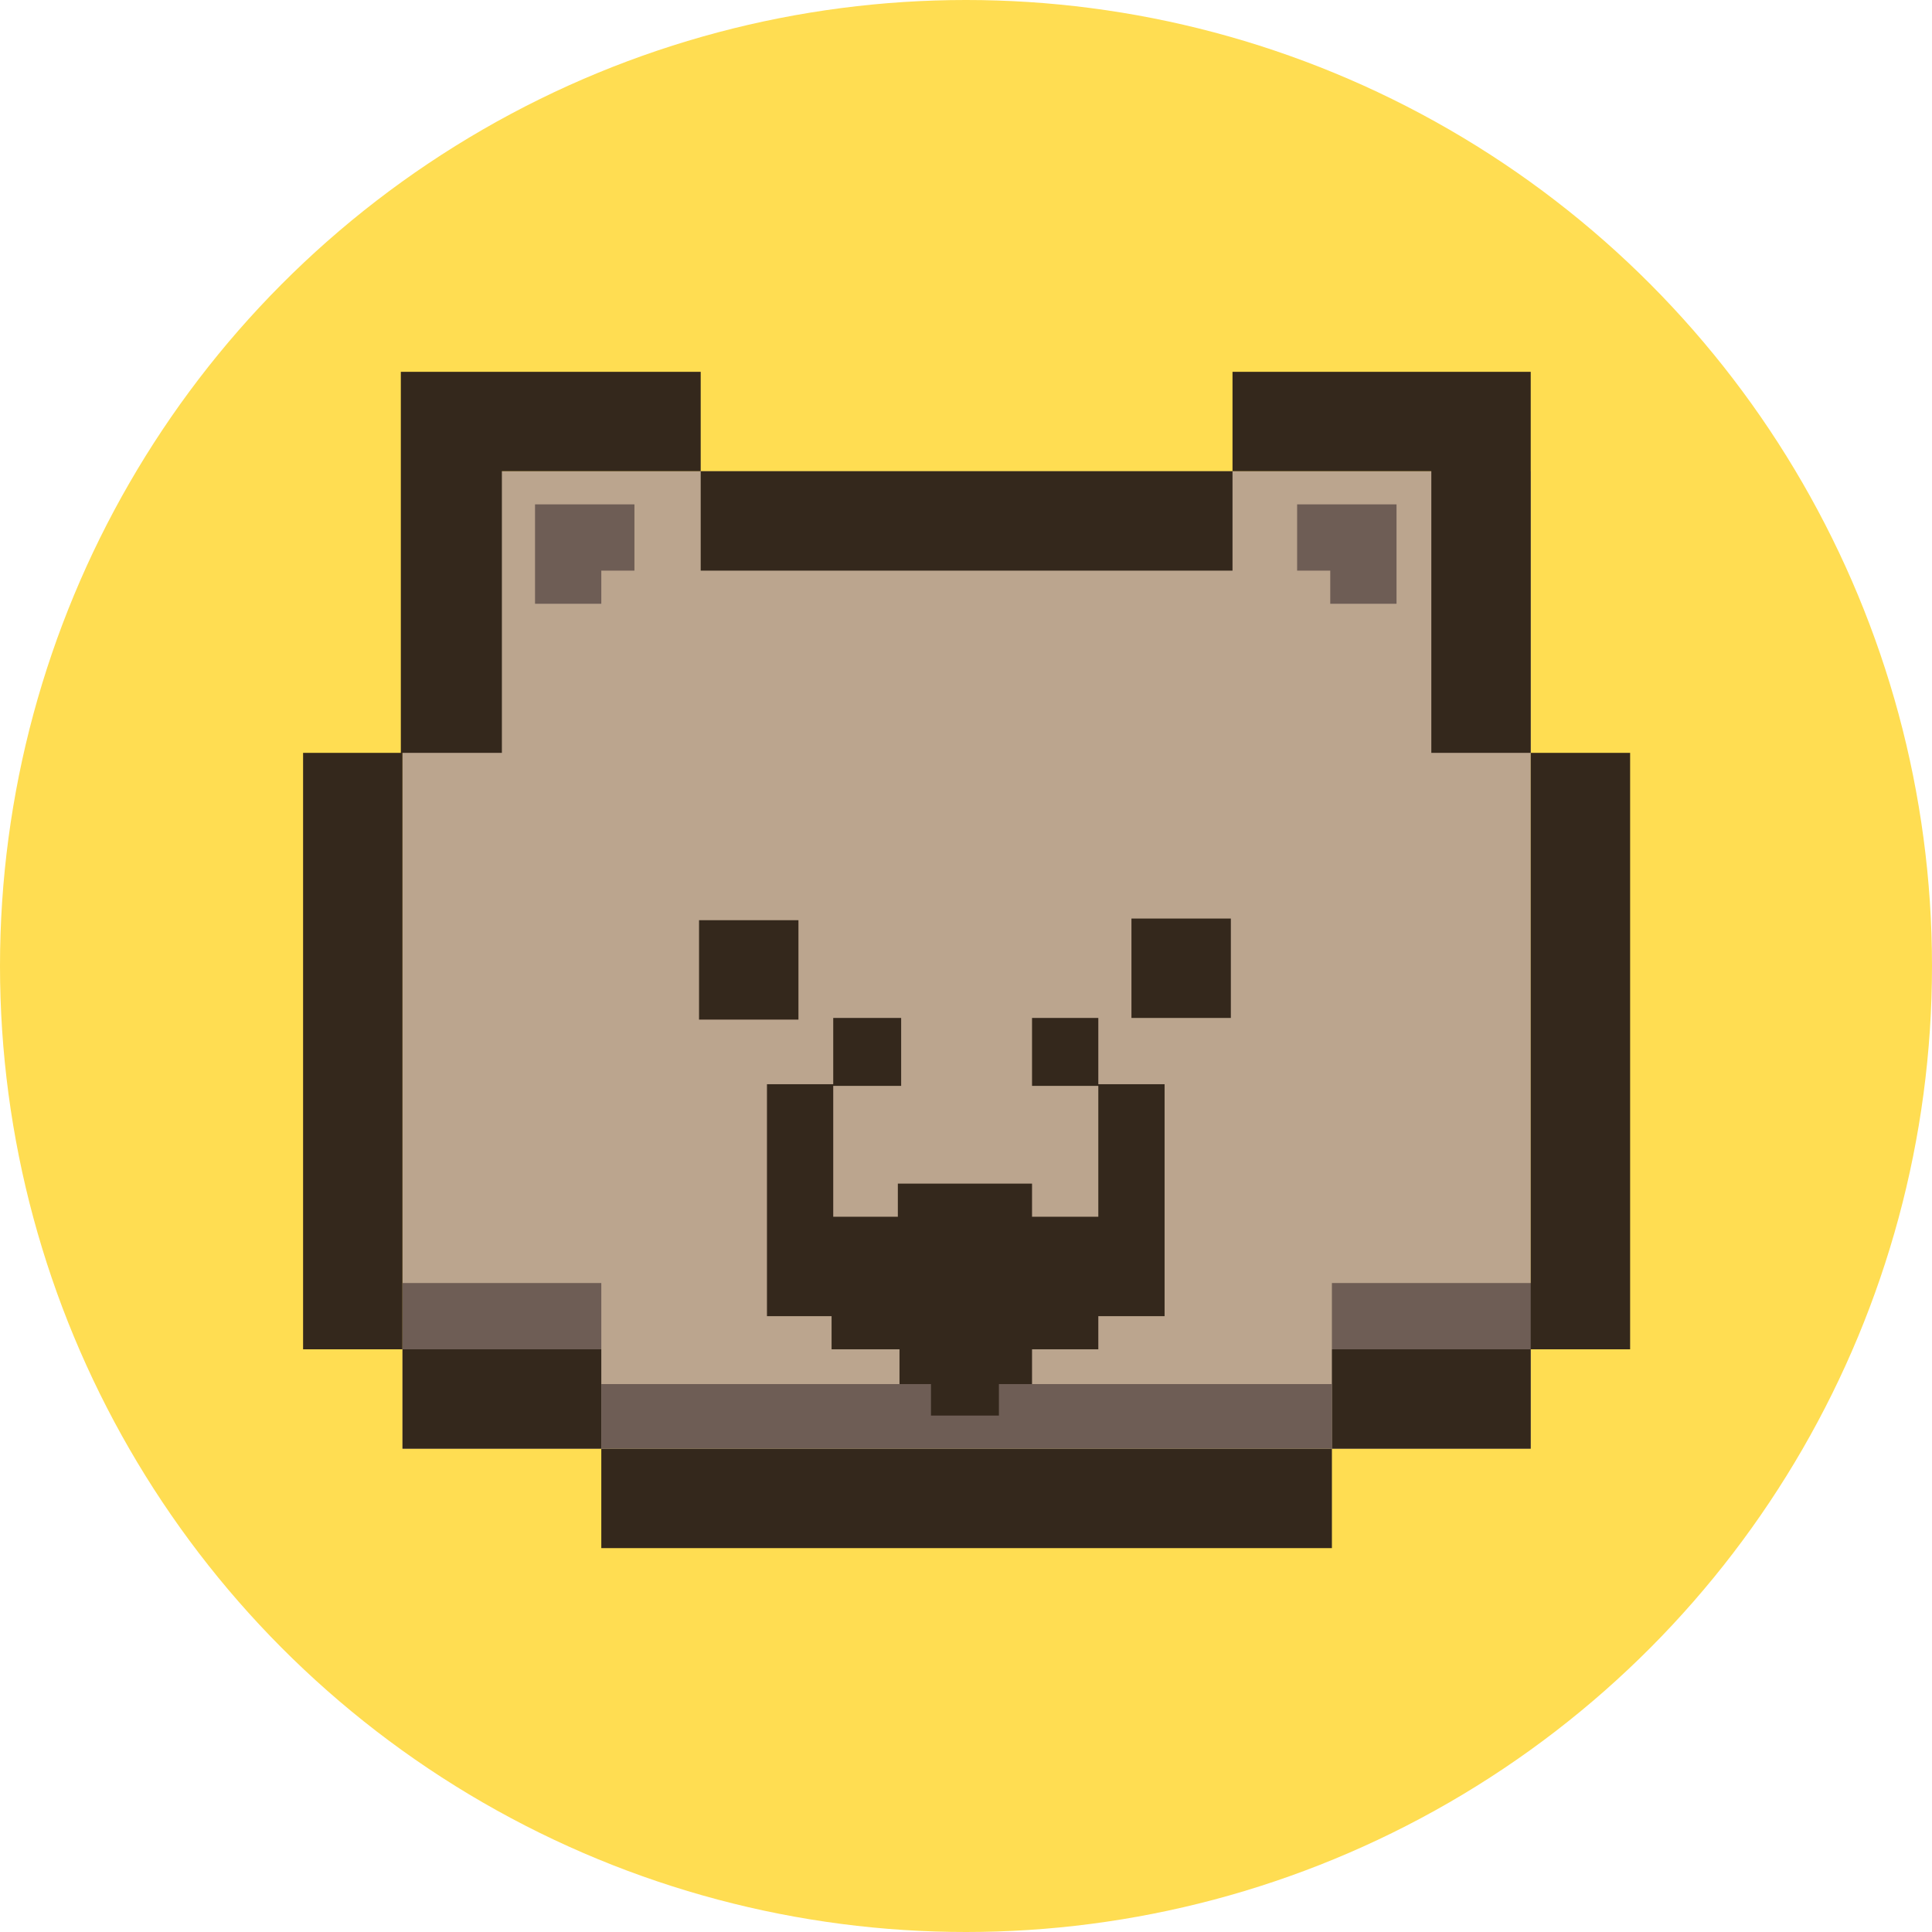 <?xml version="1.0" encoding="UTF-8"?> <svg xmlns="http://www.w3.org/2000/svg" width="160" height="160" viewBox="0 0 160 160" fill="none"><circle cx="80" cy="80" r="80" fill="#FFDD52"></circle><g clip-path="url(#clip0_2573_21475)"><path d="M126.768 39.025H33.332V119.975H126.768V39.025Z" fill="#BBA58E"></path><path d="M126.905 106.255H110.303V111.743H126.905V106.255Z" fill="#6E5D55"></path><path d="M126.768 62.35V111.743H110.303V119.975H126.768V111.743H135V62.35H126.768Z" fill="#34281C"></path><path d="M49.797 111.743H33.332V62.349H41.564V39.025H58.029V47.257H102.071V39.025H118.536V62.349H126.768V30.793H118.536H102.071V39.025H58.029V30.793H41.564H33.195V62.349H25.1V111.743H33.332V119.975H49.797V128.207H110.303V119.975H49.797V111.743Z" fill="#34281C"></path><path d="M44.309 41.769H52.541V47.257H49.797V50.001H44.309V41.769Z" fill="#6E5D55"></path><path d="M115.654 41.769H107.422V47.257H110.166V50.001H115.654V41.769Z" fill="#6E5D55"></path><path d="M66.124 76.207H57.892V84.439H66.124V76.207Z" fill="#34281C"></path><path d="M101.934 76.07H93.702V84.302H101.934V76.07Z" fill="#34281C"></path><path d="M49.797 106.255H33.332V111.743H49.797V106.255Z" fill="#6E5D55"></path><path d="M86.018 114.624H110.303V119.975H49.797V114.624H86.018Z" fill="#6E5D55"></path><path d="M96.446 89.79H90.958V84.302H85.469V89.927H90.958V100.766H85.469V98.022H74.356V100.766H69.005V89.927H74.63V84.302H69.005V89.79H63.517V108.999H68.868V111.743H74.493V114.624H77.1V117.231H82.725V114.624H85.469V111.743H90.958V108.999H96.446V89.79Z" fill="#34281C"></path></g><defs><clipPath id="clip0_2573_21475"><rect width="109.9" height="97.415" fill="white" transform="translate(25.1 30.793)"></rect></clipPath></defs></svg> 